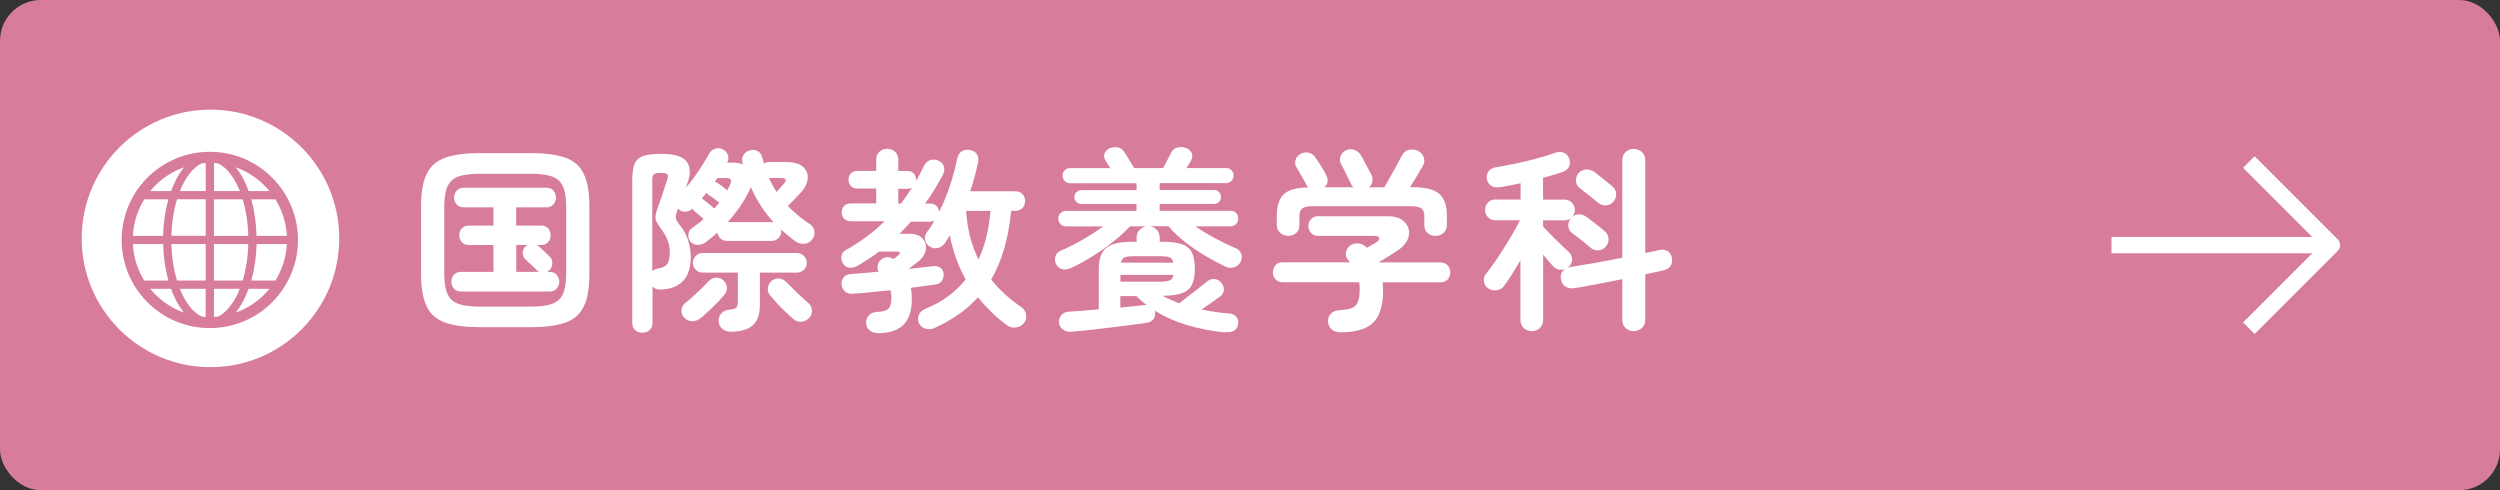 <?xml version="1.0" encoding="UTF-8"?>
<svg id="b" data-name="レイヤー_2" xmlns="http://www.w3.org/2000/svg" viewBox="0 0 306 60">
  <rect x="0" y="0" width="306" height="60" fill="#333333" stroke="none"/>
  <defs>
    <style>
      .d {
        fill: #d87c9d;
      }

      .e {
        fill: #fff;
      }

      .f {
        fill: none;
        stroke: #fff;
        stroke-linejoin: round;
        stroke-width: 2px;
      }
    </style>
  </defs>
  <g id="c" data-name="レイアウト">
    <g>
      <rect class="d" y="0" width="306" height="60" rx="5" ry="5"/>
      <g>
        <polyline class="f" points="275.26 19.83 285.43 30 275.26 40.17"/>
        <line class="f" x1="258.45" y1="30" x2="284.86" y2="30"/>
      </g>
      <g>
        <path class="e" d="M58.77,40.05c-1.76,0-3.17-.18-4.24-.55-1.06-.37-1.83-1.02-2.29-1.97-.46-.94-.7-2.27-.7-3.98v-8.28c0-1.73.23-3.06.7-4.01.46-.94,1.23-1.6,2.29-1.97,1.06-.37,2.48-.55,4.24-.55h6.14c1.78,0,3.19.18,4.25.55,1.06.37,1.82,1.02,2.28,1.97s.7,2.28.7,4.01v8.28c0,1.71-.23,3.04-.7,3.98-.46.94-1.22,1.6-2.28,1.97-1.06.37-2.47.55-4.25.55h-6.14ZM58.77,37.53h6.14c1.09,0,1.95-.1,2.59-.31.64-.21,1.1-.6,1.38-1.18s.42-1.41.42-2.5v-8.28c0-1.09-.14-1.92-.42-2.5-.28-.58-.74-.97-1.38-1.18-.64-.21-1.5-.31-2.59-.31h-6.14c-1.09,0-1.95.1-2.59.31s-1.1.6-1.38,1.18c-.28.58-.42,1.41-.42,2.5v8.28c0,1.09.14,1.92.42,2.5.28.58.74.97,1.38,1.18.64.21,1.5.31,2.59.31ZM56.42,35.68c-.37,0-.66-.12-.86-.36-.21-.24-.31-.52-.31-.84s.1-.6.31-.84.5-.36.86-.36h3.98v-3.29h-3.02c-.35,0-.64-.12-.85-.36-.22-.24-.32-.52-.32-.84s.11-.6.32-.83c.22-.23.5-.35.85-.35h3.02v-2.23h-3.65c-.35,0-.64-.12-.85-.36-.22-.24-.32-.52-.32-.84s.11-.6.32-.84c.22-.24.5-.36.85-.36h10.13c.37,0,.66.12.86.36.21.24.31.52.31.84s-.1.6-.31.84c-.21.24-.5.36-.86.36h-3.7v2.23h3.05c.37,0,.66.12.86.35.21.23.31.51.31.83s-.1.6-.31.84-.5.36-.86.36h-.53c.11.05.22.12.31.22.08.06.21.18.38.35.18.17.36.34.54.5.18.17.31.29.37.37.22.22.33.5.31.83-.02.33-.14.6-.38.83-.06.06-.16.13-.29.19h.34c.37,0,.66.12.86.36s.31.52.31.84-.1.6-.31.84c-.21.24-.5.36-.86.36h-10.87ZM63.19,33.28h2.81c-.11-.05-.22-.12-.31-.22-.06-.08-.2-.21-.4-.4-.2-.18-.4-.37-.59-.55-.19-.18-.33-.32-.41-.4-.22-.21-.33-.47-.31-.78.02-.31.14-.57.36-.78.03-.03.07-.06.12-.1.05-.03.09-.06.12-.07h-1.39v3.29Z"/>
        <path class="e" d="M78.62,40.72c-.35,0-.64-.11-.88-.32-.23-.22-.35-.52-.35-.9v-17.5c0-.85.1-1.5.29-1.96s.55-.77,1.07-.95c.52-.18,1.27-.26,2.24-.26,1.57,0,2.59.32,3.06.96.47.64.5,1.53.08,2.66l-.17.5c.56-.64,1.09-1.33,1.58-2.08s.92-1.44,1.27-2.08c.18-.3.43-.5.76-.6.33-.1.64-.06.95.12.29.16.48.39.58.7.1.3.06.6-.1.89h.48c.59,0,1.08.07,1.46.22l-.07-.24c-.08-.37-.02-.69.18-.97s.46-.45.78-.52c.35-.08.66-.04.94.12.27.16.46.43.55.82.03.11.06.23.1.35.03.12.06.24.07.37.18-.14.37-.22.58-.22h2.09c.99,0,1.71.2,2.15.61s.62.92.54,1.52c-.08.61-.42,1.21-1.01,1.8-.27.29-.52.54-.73.77-.22.22-.44.45-.68.67.77.82,1.68,1.57,2.74,2.26.3.21.48.49.52.85s-.05.69-.28,1c-.24.32-.56.5-.97.53-.41.03-.77-.07-1.09-.31-.3-.22-.61-.46-.91-.71-.3-.25-.59-.5-.86-.76.02.05.03.1.04.14s.01.1.01.14c0,.3-.12.57-.35.8-.23.23-.51.35-.83.35h-5.47c-.3,0-.57-.1-.79-.3-.22-.2-.35-.44-.38-.73-.22.21-.46.41-.7.61s-.49.4-.74.59c-.29.21-.61.31-.97.31s-.65-.13-.88-.38c-.21-.27-.3-.58-.26-.91s.19-.6.48-.79c.24-.18.48-.35.72-.53s.46-.36.67-.55c-.21-.18-.42-.36-.62-.54s-.38-.33-.53-.44c-.05-.05-.09-.09-.12-.13-.03-.04-.06-.09-.1-.16-.26.22-.55.35-.89.37s-.62-.09-.84-.35l-.05-.02c-.19.53-.28.9-.26,1.12.02.22.15.48.41.8.48.56.84,1.18,1.07,1.87.23.69.35,1.4.35,2.14,0,1.26-.3,2.22-.91,2.88s-1.48,1.02-2.62,1.08c-.24.02-.46,0-.66-.06-.2-.06-.36-.16-.49-.3v4.42c0,.38-.12.68-.35.9-.23.22-.52.32-.88.32ZM79.84,33.18c.19-.16.42-.26.7-.31.53-.08.9-.26,1.12-.54.22-.28.32-.79.32-1.52,0-.51-.1-1-.3-1.48s-.45-.91-.76-1.31c-.27-.37-.46-.68-.58-.92-.11-.25-.14-.52-.08-.82.06-.3.17-.68.35-1.16.1-.24.21-.55.34-.94.13-.38.26-.77.38-1.16.13-.39.23-.71.31-.95.13-.34.15-.57.07-.71s-.38-.2-.89-.2c-.38,0-.64.06-.78.17-.14.11-.2.35-.2.72v11.14ZM85.77,38.92c-.3.26-.65.39-1.04.4-.39,0-.73-.16-1.02-.49-.24-.27-.34-.58-.29-.94.05-.35.22-.64.53-.86.24-.19.54-.44.89-.76.35-.31.7-.64,1.04-.97.34-.34.64-.63.88-.89.24-.27.54-.41.9-.42.36,0,.65.1.88.32.27.26.42.54.44.86.02.32-.08.62-.3.89-.37.45-.83.95-1.39,1.49-.56.54-1.06,1-1.51,1.37ZM89.47,40.6c-.38,0-.72-.1-1.01-.31-.29-.21-.46-.53-.5-.96-.03-.35.07-.67.31-.95s.58-.44,1.01-.47c.43-.05.71-.13.84-.25s.19-.37.19-.76v-3.53h-4.3c-.34,0-.62-.12-.85-.35-.23-.23-.35-.52-.35-.85s.12-.62.35-.85c.23-.23.52-.35.85-.35h11.54c.32,0,.6.12.84.35s.36.52.36.85-.12.62-.36.85c-.24.23-.52.35-.84.35h-4.54v3.91c0,1.2-.3,2.05-.89,2.56-.59.5-1.48.76-2.66.76ZM87.43,25.53c.11-.13.22-.25.31-.37.1-.12.19-.24.29-.35-.21-.18-.44-.36-.68-.54-.25-.18-.46-.33-.64-.44-.05-.03-.09-.07-.12-.12-.03-.05-.06-.09-.1-.12-.1.11-.2.23-.3.35s-.2.24-.3.37c.1.03.18.08.24.14.13.1.32.25.59.47s.5.42.71.61ZM89.03,23.27c.05-.08.1-.17.14-.26.05-.1.1-.19.14-.29.18-.37.22-.62.13-.74-.09-.13-.32-.19-.71-.19h-.91c-.05.06-.1.14-.16.22-.06.08-.11.16-.16.24.05.02.1.03.14.05.05.02.1.04.14.07.13.08.31.21.55.38.24.18.46.35.67.53ZM94.7,27.21c-1.12-1.2-2.06-2.64-2.81-4.32-.02.06-.04.14-.08.22s-.08.16-.11.24c-.34.7-.73,1.38-1.18,2.02-.45.64-.93,1.25-1.44,1.82h5.35s.1,0,.14.01c.05,0,.09.01.12.01ZM97.12,39.06c-.26-.22-.56-.5-.92-.84-.36-.34-.71-.69-1.06-1.07s-.64-.72-.9-1.02c-.21-.27-.29-.57-.25-.9s.19-.6.44-.83c.24-.21.52-.31.85-.31s.62.12.88.36c.24.22.53.5.86.84s.67.66,1.01.98c.34.32.62.58.86.77.27.21.43.5.48.86s-.05.69-.29.96c-.26.3-.57.48-.94.52s-.71-.07-1.03-.32ZM95.06,23.49c.14-.16.29-.32.44-.49.15-.17.29-.32.42-.47.42-.5.31-.74-.31-.74h-1.49c.14.3.29.6.44.88s.32.56.49.83Z"/>
        <path class="e" d="M107.43,40.77c-.35,0-.67-.11-.96-.32-.29-.22-.44-.52-.46-.92,0-.37.12-.68.35-.94.23-.26.57-.39,1.02-.41.7-.03,1.17-.17,1.39-.42.22-.25.34-.71.34-1.38,0-.29-.04-.58-.12-.86-.88.1-1.72.18-2.53.26s-1.5.14-2.08.17c-.38.03-.7-.06-.95-.28-.25-.22-.39-.51-.42-.88-.03-.32.06-.6.26-.85s.5-.38.89-.4c.43-.03.94-.07,1.54-.12s1.22-.1,1.87-.17c-.16-.26-.2-.53-.13-.82.07-.29.22-.51.44-.67.45-.37.94-.38,1.49-.05.13-.1.24-.19.35-.28.1-.09.17-.14.2-.16.18-.13.25-.24.23-.34s-.16-.14-.42-.14h-2.14c-.42.32-.85.63-1.3.92-.45.3-.9.58-1.37.85-.3.18-.62.24-.96.2s-.6-.21-.79-.52c-.16-.27-.22-.57-.17-.9.05-.33.22-.57.53-.73.9-.5,1.74-1.04,2.53-1.63.79-.59,1.53-1.22,2.22-1.9h-4.15c-.35,0-.62-.11-.82-.32s-.29-.48-.29-.78.1-.56.29-.77.46-.31.82-.31h3.12v-1.82h-2.33c-.32,0-.58-.1-.77-.31-.19-.21-.29-.46-.29-.77s.1-.56.29-.77c.19-.21.45-.31.77-.31h2.33v-1.37c0-.42.13-.74.4-.98.26-.24.58-.36.95-.36s.68.12.95.36c.26.24.4.57.4.98v1.37h1.1c.34,0,.6.1.79.31.19.21.29.46.29.77v.14c.34-.58.66-1.18.96-1.82.19-.38.46-.63.8-.73.34-.1.69-.07,1.04.11.32.16.52.4.61.71.09.31.04.64-.13,1-.32.59-.66,1.18-1.02,1.78s-.75,1.17-1.16,1.73h.62c.34,0,.6.1.79.3.19.2.3.44.31.71.51-1.01.96-2.08,1.33-3.21.38-1.13.67-2.23.88-3.3.1-.43.29-.74.58-.91.29-.18.62-.22,1.01-.14.37.06.64.23.82.5.18.27.22.61.14,1.01-.13.61-.27,1.21-.43,1.8s-.34,1.17-.53,1.73h5.52c.37,0,.66.12.88.35.22.23.32.52.32.85s-.11.62-.32.85c-.22.23-.51.35-.88.35h-.5c-.34,3.41-1.15,6.21-2.45,8.4.99,1.26,2.22,2.38,3.67,3.36.34.24.54.55.6.94.06.38-.02.73-.26,1.03-.26.32-.59.5-1,.55-.41.05-.78-.06-1.12-.31-.69-.51-1.32-1.05-1.9-1.62s-1.11-1.16-1.61-1.76c-1.36,1.5-3.11,2.74-5.26,3.72-.38.18-.76.22-1.13.12-.37-.1-.64-.32-.82-.67-.16-.37-.17-.71-.02-1.03.14-.32.39-.56.74-.72,1.07-.43,2.02-.95,2.84-1.56.82-.61,1.54-1.3,2.15-2.06-.91-1.63-1.56-3.43-1.94-5.4-.1.16-.2.32-.3.48-.1.16-.2.32-.3.48-.21.3-.49.5-.85.59-.36.09-.7.03-1.02-.18-.3-.19-.49-.46-.56-.8-.07-.34,0-.65.2-.92.34-.43.65-.91.94-1.44-.16.08-.34.12-.53.12h-2.35c-.22.26-.45.51-.68.76-.23.25-.47.49-.71.73h1.27c.69,0,1.2.19,1.54.56.34.38.47.82.41,1.34-.06.52-.35,1-.86,1.43-.14.11-.33.26-.55.43-.22.18-.46.35-.7.53.59-.06,1.15-.12,1.67-.18.52-.06.98-.11,1.38-.16.3-.03.58.03.82.19.24.16.38.4.41.72.03.32-.03.6-.18.85-.15.25-.39.4-.71.47-.4.06-.87.13-1.4.2-.54.07-1.11.15-1.72.23.05.21.08.43.1.66.02.23.02.48.02.76,0,1.39-.34,2.43-1.02,3.11s-1.73,1.02-3.16,1.02ZM109.95,24.93h.31c.25-.32.5-.65.73-.98.23-.34.45-.67.66-1.01-.16.11-.36.17-.6.17h-1.1v1.82ZM119.77,31.74c.42-.88.74-1.82.98-2.82.24-1,.4-2.04.48-3.11h-2.98c.14,2.22.65,4.2,1.51,5.93Z"/>
        <path class="e" d="M149.95,40.7c-1.66-.18-3.22-.48-4.68-.92-1.46-.44-2.77-1.03-3.94-1.76.02.05.03.1.04.14,0,.05.01.1.01.14.03.3-.04.57-.22.79-.18.22-.46.37-.84.43-.59.08-1.28.17-2.08.28-.79.1-1.62.21-2.48.31-.86.1-1.7.2-2.52.29-.82.09-1.54.16-2.16.2-.4.03-.74-.06-1.01-.29-.27-.22-.42-.51-.46-.86-.02-.34.09-.63.31-.89.22-.26.54-.39.94-.41.48-.03,1.03-.07,1.66-.12.62-.05,1.28-.1,1.97-.17v-4.9c0-1.23.3-2.1.89-2.6s1.64-.76,3.14-.76h.6v-.5c0-.38.11-.7.34-.94.22-.24.5-.39.82-.46h-1.97c-.54.59-1.2,1.2-1.98,1.82-.78.62-1.61,1.22-2.5,1.78-.89.56-1.79,1.06-2.7,1.49-.4.18-.76.23-1.09.16s-.58-.27-.76-.59c-.16-.32-.19-.64-.1-.97.1-.33.32-.56.67-.71.83-.35,1.72-.8,2.66-1.34.94-.54,1.78-1.09,2.52-1.63h-4.56c-.26,0-.48-.09-.66-.28s-.28-.4-.28-.66c0-.27.09-.5.28-.68s.4-.28.66-.28h8.64v-.84h-6.74c-.24,0-.44-.08-.61-.25-.17-.17-.25-.37-.25-.61,0-.22.08-.42.25-.59.17-.17.37-.25.61-.25h6.74v-.84h-8.14c-.26,0-.47-.09-.65-.28-.18-.18-.26-.4-.26-.66s.09-.47.26-.65c.18-.18.39-.26.65-.26h4.94c-.11-.16-.22-.32-.31-.47s-.18-.29-.26-.42c-.22-.35-.26-.67-.12-.95.14-.28.34-.48.6-.59.32-.13.64-.16.97-.11.33.06.58.22.76.49.1.13.22.32.38.58.16.26.32.52.48.78.16.26.3.49.41.68h3.55c.16-.3.34-.65.54-1.03.2-.38.36-.69.47-.91.16-.3.42-.5.78-.58.36-.08.69-.06,1,.07.32.11.55.32.7.61.14.3.1.63-.12,1-.06.11-.14.24-.23.38-.09.14-.18.3-.28.46h4.85c.26,0,.47.09.65.26.18.18.26.39.26.65s-.09.48-.26.66c-.18.18-.39.28-.65.28h-8.14v.84h6.67c.24,0,.44.08.6.25.16.17.24.36.24.59,0,.24-.08.44-.24.61-.16.17-.36.25-.6.25h-6.67v.84h8.69c.27,0,.5.09.67.28.18.18.26.41.26.68,0,.26-.09.48-.26.66-.18.18-.4.28-.67.28h-4.32c.72.5,1.52.98,2.39,1.45s1.71.88,2.51,1.21c.35.13.59.36.71.7s.1.66-.06.98c-.18.34-.44.56-.79.67-.35.11-.71.09-1.08-.07-.78-.38-1.6-.82-2.45-1.32-.85-.5-1.66-1.05-2.44-1.66-.78-.61-1.47-1.26-2.08-1.97h-2.23c.32.06.59.22.82.46.22.24.34.55.34.94v.5h.29c1.04,0,1.85.1,2.44.31s.99.55,1.22,1.03c.23.48.35,1.14.35,1.97s-.12,1.46-.35,1.94c-.23.48-.64.83-1.21,1.04-.58.22-1.38.32-2.4.32.32.18.65.34,1,.49.34.15.69.3,1.04.44.3-.24.68-.54,1.14-.89s.9-.69,1.32-1.02c.42-.33.72-.57.9-.73.27-.24.58-.35.92-.34.34.02.63.16.85.43.24.26.35.55.34.89s-.16.6-.43.79c-.21.16-.54.4-.98.71-.45.31-.89.62-1.32.92.54.11,1.1.21,1.66.29.56.08,1.12.14,1.68.19.42.02.73.16.94.44.21.28.27.59.19.92-.08.37-.26.62-.54.77-.28.14-.63.19-1.04.14ZM137.13,34.48h4.85c.56,0,.96-.05,1.2-.16.24-.1.39-.33.46-.68h-6.5v.84ZM137.13,37.65c.58-.06,1.12-.12,1.64-.17.52-.05.97-.1,1.36-.14h.22c-.45-.34-.86-.7-1.25-1.1h-1.97v1.42ZM137.2,32.15h6.41c-.06-.35-.22-.57-.46-.66s-.63-.13-1.18-.13h-3.17c-.54,0-.93.05-1.16.16-.23.1-.38.32-.44.64Z"/>
        <path class="e" d="M164.11,40.67c-.5,0-.87-.12-1.13-.36-.26-.24-.4-.56-.43-.96-.02-.4.11-.73.38-.98s.63-.39,1.08-.41c.62-.03,1.11-.12,1.46-.26.35-.14.6-.4.74-.76.14-.36.22-.88.22-1.55,0-.3-.02-.58-.07-.84h-9.34c-.38,0-.68-.12-.9-.36-.22-.24-.32-.53-.32-.86s.1-.62.31-.86c.21-.24.47-.36.79-.36h8.35s-.09-.1-.13-.14-.08-.1-.13-.17c-.22-.26-.31-.55-.25-.89.06-.34.21-.61.47-.82.27-.22.59-.32.96-.3.37.02.66.13.89.32.03.03.07.07.12.11.05.04.09.08.12.11.22-.13.45-.26.67-.38.22-.13.39-.22.5-.29.27-.18.38-.35.34-.53s-.23-.26-.55-.26h-6.94c-.35,0-.64-.12-.85-.36s-.32-.52-.32-.84.11-.6.32-.84c.22-.24.5-.36.85-.36h8.57c.7,0,1.27.14,1.69.43.42.29.7.65.83,1.08.13.43.08.89-.13,1.37-.22.48-.61.91-1.19,1.3-.42.27-.82.53-1.2.77-.38.24-.78.47-1.18.7h7.49c.43,0,.76.12.98.36.22.24.34.53.34.86s-.11.62-.32.86c-.22.24-.52.36-.9.36h-7.08c.05.34.07.66.07.96,0,1.89-.41,3.22-1.24,4s-2.14,1.16-3.95,1.16ZM157.65,28.86c-.37,0-.69-.12-.96-.37-.27-.25-.41-.57-.41-.97v-1.1c0-1.23.29-2.12.86-2.65.58-.54,1.57-.81,2.98-.83-.05-.06-.09-.12-.13-.18-.04-.06-.08-.12-.11-.18-.06-.14-.18-.36-.34-.64l-.48-.84c-.16-.28-.28-.48-.36-.61-.18-.29-.22-.6-.12-.92.1-.33.3-.57.6-.73.32-.18.66-.22,1.01-.14.35.08.63.28.84.6.18.26.4.6.67,1.03.27.43.48.79.62,1.08.14.26.2.52.18.79-.02.27-.15.51-.37.72h3.53c-.06-.06-.12-.13-.18-.2-.06-.07-.1-.16-.13-.25-.06-.14-.18-.38-.35-.71s-.33-.66-.49-.98c-.16-.33-.28-.56-.36-.68-.16-.3-.19-.62-.08-.94.1-.32.31-.56.61-.72.32-.18.66-.22,1.01-.12.35.1.63.3.84.62.11.18.25.42.42.73.17.31.34.62.5.94.17.31.3.56.4.76.13.27.17.55.13.84-.04.29-.19.53-.44.72h1.9c.19-.34.43-.75.71-1.25s.56-.99.83-1.48.47-.87.6-1.14c.19-.4.49-.64.89-.72.4-.08.76-.04,1.08.12.34.16.57.42.71.77.14.35.1.71-.11,1.08-.18.32-.41.72-.71,1.21-.3.49-.58.96-.85,1.4h.43c1.49,0,2.54.27,3.16.82.62.54.92,1.44.92,2.69v1.1c0,.4-.14.72-.41.97s-.59.37-.96.37-.71-.11-.98-.34c-.27-.22-.41-.54-.41-.96v-1.1c0-.45-.11-.76-.34-.95-.22-.18-.63-.28-1.22-.28h-12.17c-.59,0-1,.09-1.22.28-.22.18-.34.5-.34.95v1.1c0,.42-.14.74-.41.96-.27.22-.6.34-.98.34Z"/>
        <path class="e" d="M187.47,40.53c-.37,0-.69-.12-.96-.37-.27-.25-.41-.58-.41-1v-7.3c-.35.59-.7,1.16-1.03,1.7-.34.54-.66,1.02-.96,1.42-.21.3-.51.49-.9.55-.39.06-.76-.02-1.09-.26-.29-.19-.45-.47-.49-.84-.04-.37.06-.69.3-.96.29-.37.62-.82,1-1.36.38-.54.76-1.11,1.14-1.72.38-.61.75-1.21,1.09-1.81.34-.6.64-1.14.88-1.62h-3.02c-.35,0-.65-.12-.89-.37-.24-.25-.36-.55-.36-.9s.12-.65.36-.9c.24-.25.54-.37.89-.37h3.1v-1.99c-.43.1-.86.18-1.27.26s-.82.15-1.2.22c-.5.06-.88,0-1.14-.18-.26-.18-.44-.45-.52-.8-.06-.35,0-.67.2-.95.2-.28.52-.45.97-.52.69-.11,1.47-.26,2.35-.44.88-.18,1.74-.39,2.59-.62.85-.23,1.58-.46,2.18-.68.43-.16.81-.17,1.14-.02.33.14.55.4.66.77.13.37.11.7-.06.98-.17.29-.44.5-.8.62-.32.11-.68.22-1.09.34-.41.11-.83.23-1.26.36v2.66h2.62c.35,0,.65.12.9.37.25.25.37.55.37.9s-.12.65-.37.9-.55.37-.9.37h-2.62v.77c.18.18.4.41.68.7.28.29.58.59.89.9.31.31.61.6.89.86.28.26.5.47.66.61.27.24.42.53.43.86.02.34-.09.63-.31.89-.11.11-.2.19-.26.24.14-.06.27-.1.38-.12.8-.13,1.77-.29,2.92-.49,1.14-.2,2.28-.41,3.42-.64v-11.93c0-.42.14-.75.41-1.01.27-.26.6-.38.98-.38s.72.13,1,.38.42.59.42,1.01v11.35c.32-.06.63-.13.92-.19.29-.06.56-.12.8-.17.38-.1.72-.06,1.01.12.29.18.46.45.53.82.08.42.02.76-.18,1.02-.2.26-.48.44-.85.52-.3.06-.65.14-1.03.23-.38.09-.78.17-1.2.25v5.57c0,.42-.14.75-.42,1.01s-.61.38-1,.38-.71-.13-.98-.38c-.27-.26-.41-.59-.41-1.01v-4.97c-1.06.21-2.1.41-3.12.61-1.02.2-1.93.36-2.71.49-.42.06-.78,0-1.09-.17-.31-.18-.51-.48-.59-.91-.1-.56.08-.98.53-1.27-.22.1-.47.12-.73.08-.26-.04-.48-.15-.66-.32-.34-.34-.78-.84-1.32-1.51v7.99c0,.42-.14.75-.41,1-.27.25-.6.37-.98.37ZM194.64,30.28c-.16-.14-.38-.33-.66-.55-.28-.22-.56-.45-.84-.67-.28-.22-.52-.4-.71-.53-.29-.21-.44-.49-.47-.85-.02-.36.08-.68.3-.95.26-.3.56-.47.92-.49.36-.02.69.08,1,.3.19.14.44.33.73.56.3.23.58.46.86.67.28.22.49.39.64.52.3.26.46.57.48.94.02.37-.11.71-.38,1.01-.24.26-.54.39-.89.41-.35.02-.68-.1-.98-.36ZM195.55,24.78c-.16-.14-.38-.33-.66-.55-.28-.22-.56-.45-.84-.67-.28-.22-.52-.41-.71-.55-.27-.21-.42-.49-.44-.85-.02-.36.08-.68.3-.95.26-.29.56-.44.92-.47.36-.02.69.08,1,.3.21.14.46.33.74.56.29.23.57.46.85.68.28.22.49.4.64.53.3.26.46.57.47.94s-.12.7-.4,1.01c-.24.24-.54.37-.89.38-.35.02-.68-.1-.98-.36Z"/>
      </g>
    </g>
    <g>
      <path class="e" d="M10,29.18c0-8.7,7.06-15.76,15.76-15.76s15.76,7.05,15.76,15.76-7.05,15.76-15.76,15.76-15.76-7.05-15.76-15.76"/>
      <path class="d" d="M25.68,18.58c-5.96,0-10.79,4.83-10.79,10.79s4.83,10.79,10.79,10.79,10.79-4.83,10.79-10.79-4.83-10.79-10.79-10.79M19.01,22.7c.98-.98,2.18-1.75,3.52-2.22-.64.77-1.17,1.77-1.59,2.91h-2.55c.2-.24.4-.47.62-.69M17.66,24.4h2.95c-.38,1.34-.61,2.86-.65,4.47h-3.7c.09-1.64.59-3.16,1.4-4.47M17.66,34.34c-.81-1.31-1.32-2.83-1.4-4.47h3.71c.04,1.61.26,3.12.64,4.47h-2.95ZM19.01,36.04c-.22-.22-.43-.45-.62-.69h2.55c.18.5.38.97.6,1.4.29.57.62,1.07.98,1.51-1.33-.47-2.53-1.24-3.51-2.22M25.18,38.79c-.16,0-.31-.02-.47-.04-.25-.11-.49-.26-.74-.46-.74-.6-1.43-1.63-1.96-2.94h3.16v3.44ZM25.18,34.34h-3.51c-.4-1.31-.65-2.84-.69-4.47h4.2v4.47ZM25.18,28.86h-4.2c.04-1.63.29-3.15.69-4.47h3.51v4.47ZM25.18,23.39h-3.16c.13-.33.27-.65.42-.93.45-.87.98-1.55,1.53-2.01.24-.2.49-.35.74-.46.16-.02.31-.03.47-.04v3.44ZM33.71,24.4c.81,1.31,1.32,2.83,1.4,4.47h-3.71c-.04-1.61-.26-3.12-.64-4.47h2.95ZM32.36,22.7c.22.22.43.45.62.69h-2.55c-.18-.5-.38-.97-.6-1.4-.29-.57-.62-1.07-.98-1.51,1.33.47,2.53,1.24,3.51,2.22M26.19,19.95c.16,0,.32.02.47.04.25.11.49.26.74.46.74.6,1.43,1.63,1.96,2.94h-3.16v-3.44ZM26.19,24.4h3.51c.4,1.31.65,2.84.69,4.47h-4.2v-4.47ZM26.19,29.87h4.2c-.04,1.63-.29,3.15-.69,4.47h-3.51v-4.47ZM27.4,38.29c-.24.2-.49.35-.74.46-.15.02-.31.03-.47.04v-3.44h3.16c-.13.33-.27.65-.42.93-.45.87-.98,1.55-1.53,2.01M32.36,36.04c-.98.98-2.18,1.75-3.52,2.22.64-.77,1.17-1.76,1.59-2.91h2.55c-.2.24-.4.47-.62.69M33.71,34.34h-2.95c.38-1.34.61-2.86.65-4.47h3.7c-.09,1.64-.59,3.16-1.4,4.47"/>
    </g>
  </g>
</svg>